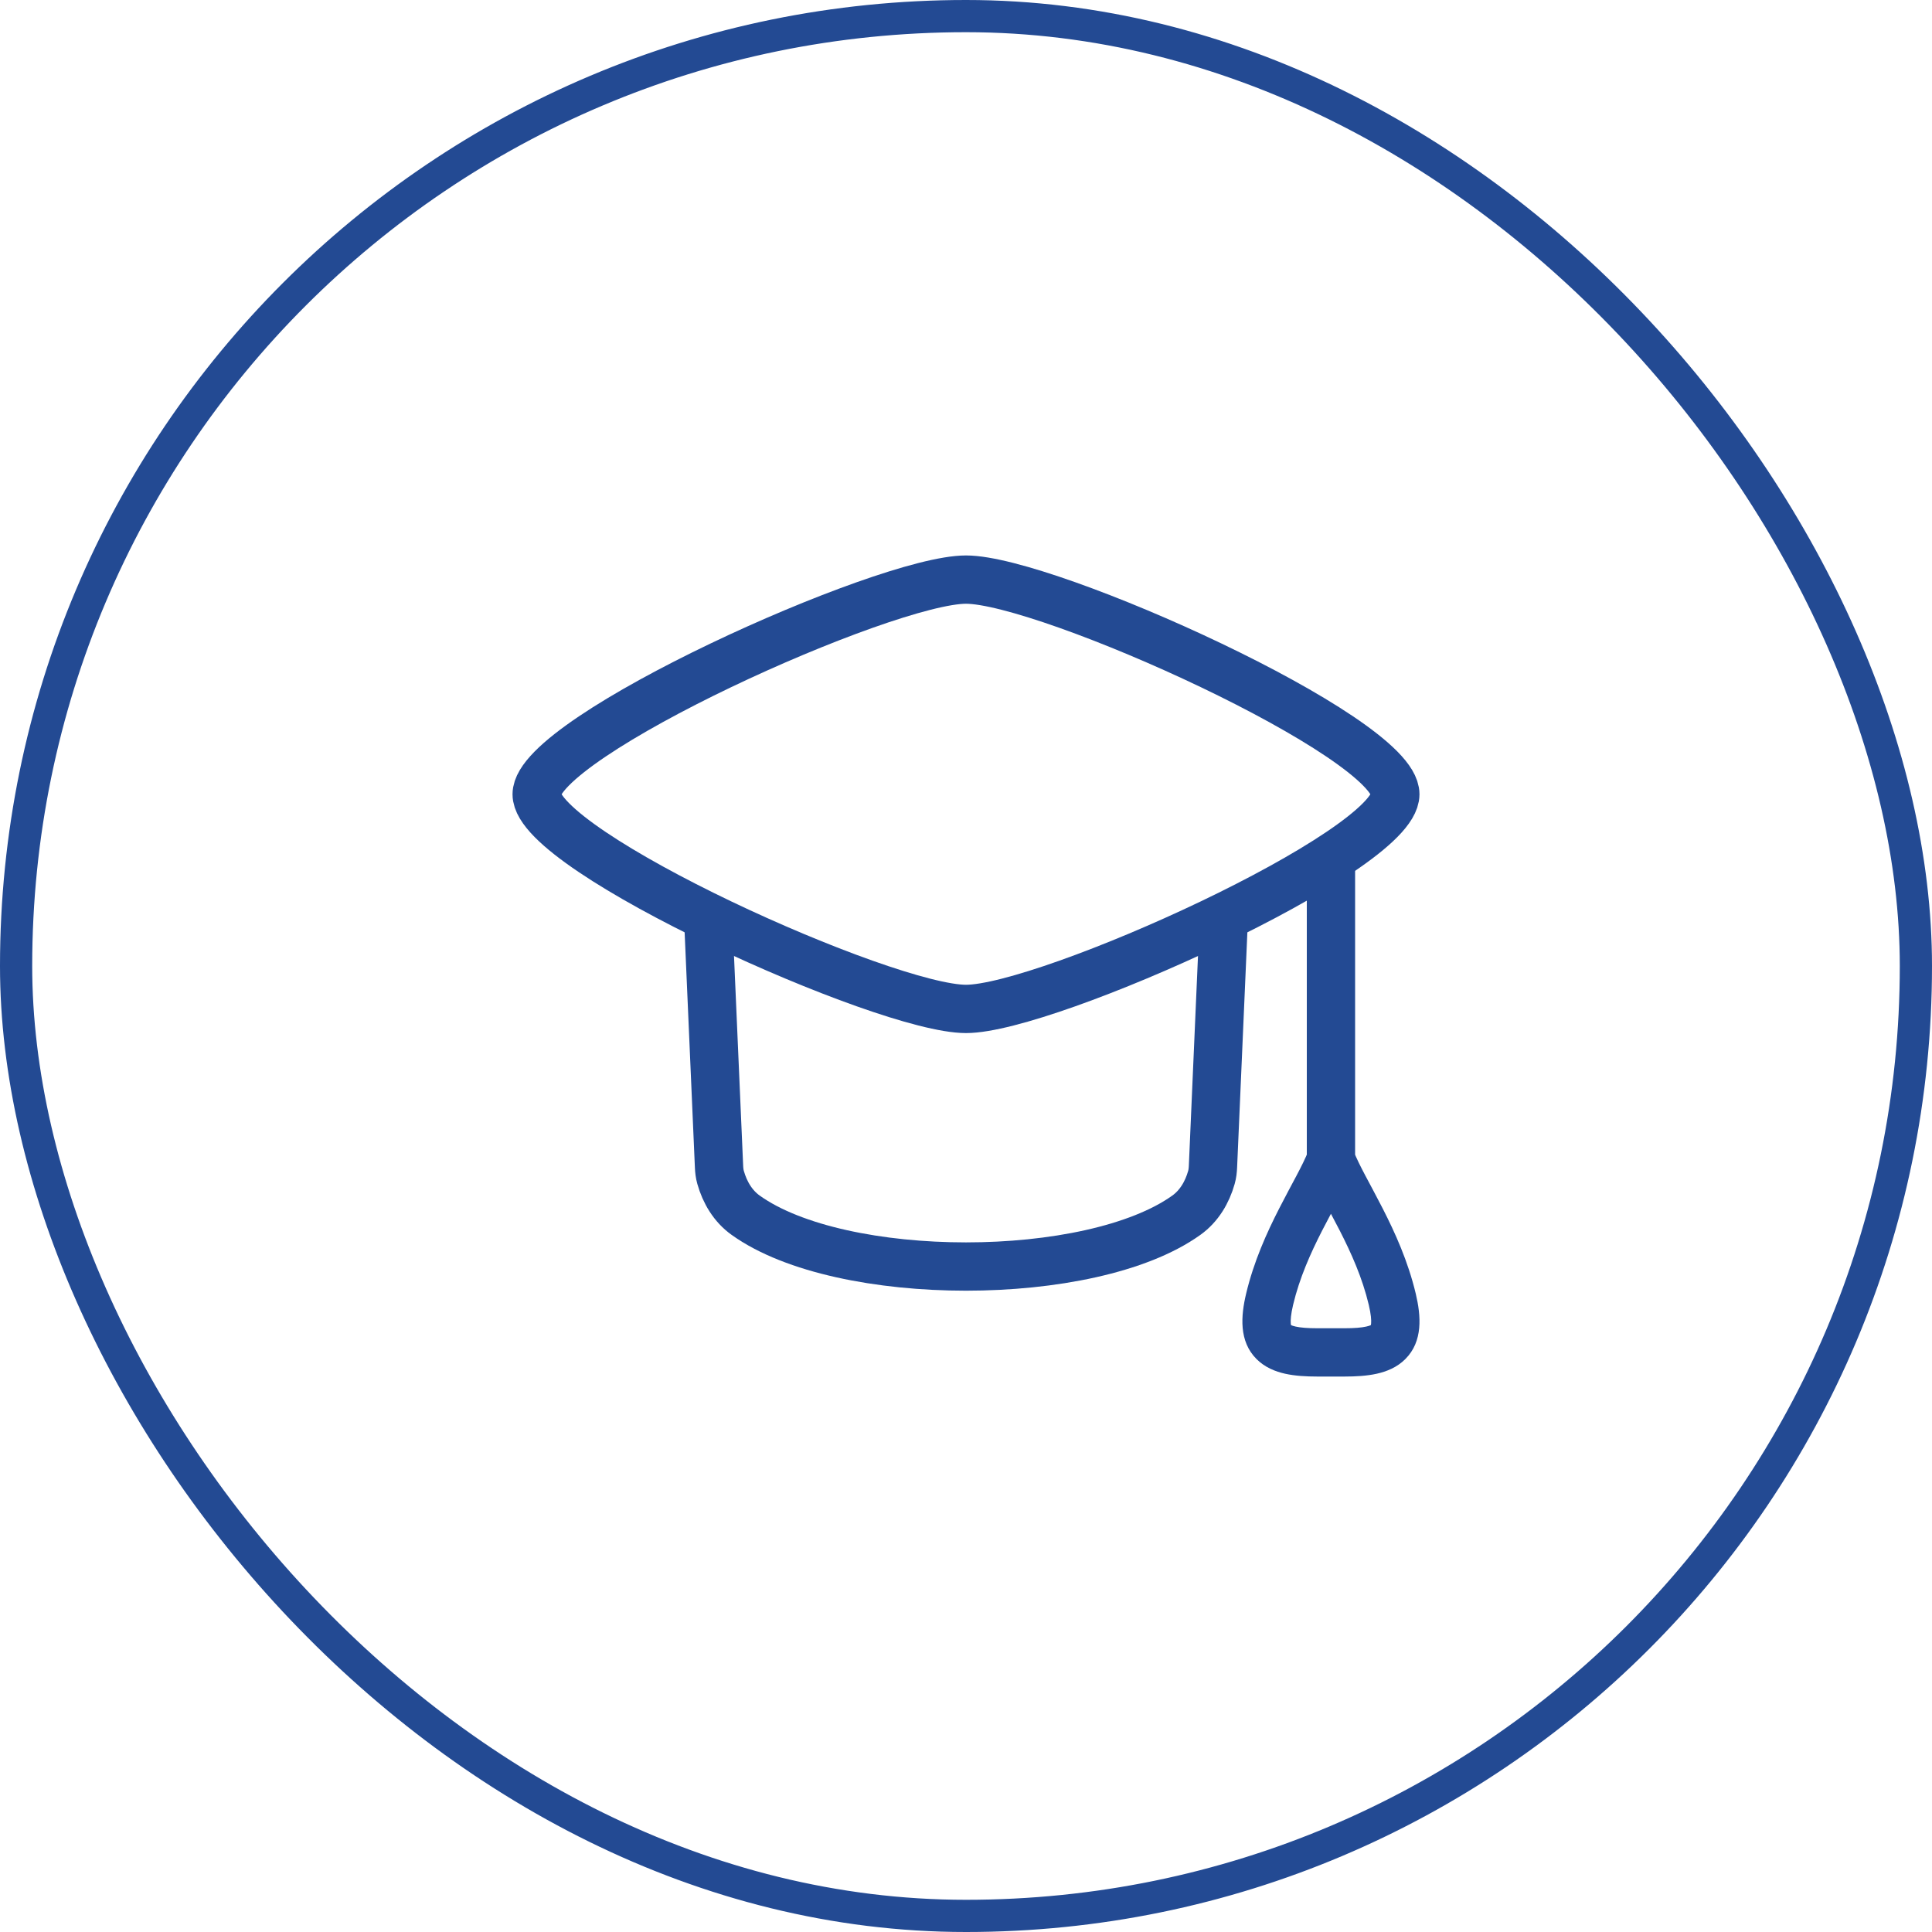 <?xml version="1.0" encoding="UTF-8"?> <svg xmlns="http://www.w3.org/2000/svg" width="60" height="60" viewBox="0 0 60 60" fill="none"><rect x="0.5" y="0.5" width="59" height="59" rx="29.5" stroke="#234A93"></rect><path d="M16.667 24.667C16.667 26.456 27.475 31.333 30 31.333C32.525 31.333 43.333 26.456 43.333 24.667C43.333 22.878 32.525 18 30 18C27.475 18 16.667 22.878 16.667 24.667Z" stroke="#234A93" stroke-width="1.5" stroke-linecap="round" stroke-linejoin="round"></path><path d="M22 28.667L22.33 36.23C22.335 36.343 22.347 36.455 22.378 36.564C22.509 37.03 22.762 37.457 23.156 37.739C26.122 39.865 33.878 39.865 36.844 37.739C37.238 37.457 37.491 37.03 37.622 36.564C37.653 36.455 37.665 36.343 37.67 36.23L38 28.667" stroke="#234A93" stroke-width="1.5" stroke-linecap="round" stroke-linejoin="round"></path><path d="M42.084 26.667C42.084 26.253 41.748 25.917 41.334 25.917C40.919 25.917 40.584 26.253 40.584 26.667H42.084ZM39.429 40.352L40.158 40.525L39.429 40.352ZM43.238 40.352L43.968 40.178L43.968 40.178L43.238 40.352ZM40.584 26.667V36.01H42.084V26.667H40.584ZM40.158 40.525C40.358 39.683 40.701 38.92 41.06 38.217C41.397 37.558 41.808 36.849 42.031 36.285L40.636 35.734C40.448 36.211 40.127 36.746 39.724 37.535C39.344 38.279 38.94 39.166 38.699 40.178L40.158 40.525ZM43.968 40.178C43.727 39.166 43.323 38.279 42.943 37.535C42.54 36.746 42.219 36.211 42.031 35.734L40.636 36.285C40.859 36.849 41.27 37.558 41.607 38.217C41.966 38.92 42.309 39.683 42.509 40.525L43.968 40.178ZM41.754 41.25H40.913V42.75H41.754V41.25ZM38.699 40.178C38.536 40.865 38.471 41.655 39.022 42.206C39.282 42.467 39.608 42.595 39.913 42.663C40.217 42.73 40.559 42.75 40.913 42.75V41.25C40.602 41.25 40.386 41.231 40.238 41.198C40.09 41.166 40.069 41.132 40.084 41.148C40.111 41.175 40.094 41.188 40.086 41.103C40.077 41.002 40.088 40.822 40.158 40.525L38.699 40.178ZM42.509 40.525C42.579 40.822 42.59 41.002 42.581 41.103C42.573 41.188 42.556 41.175 42.583 41.148C42.598 41.132 42.577 41.166 42.429 41.198C42.281 41.231 42.066 41.25 41.754 41.25V42.75C42.108 42.75 42.45 42.73 42.754 42.663C43.059 42.595 43.386 42.467 43.645 42.206C44.196 41.655 44.131 40.865 43.968 40.178L42.509 40.525Z" fill="#234A93"></path></svg> 